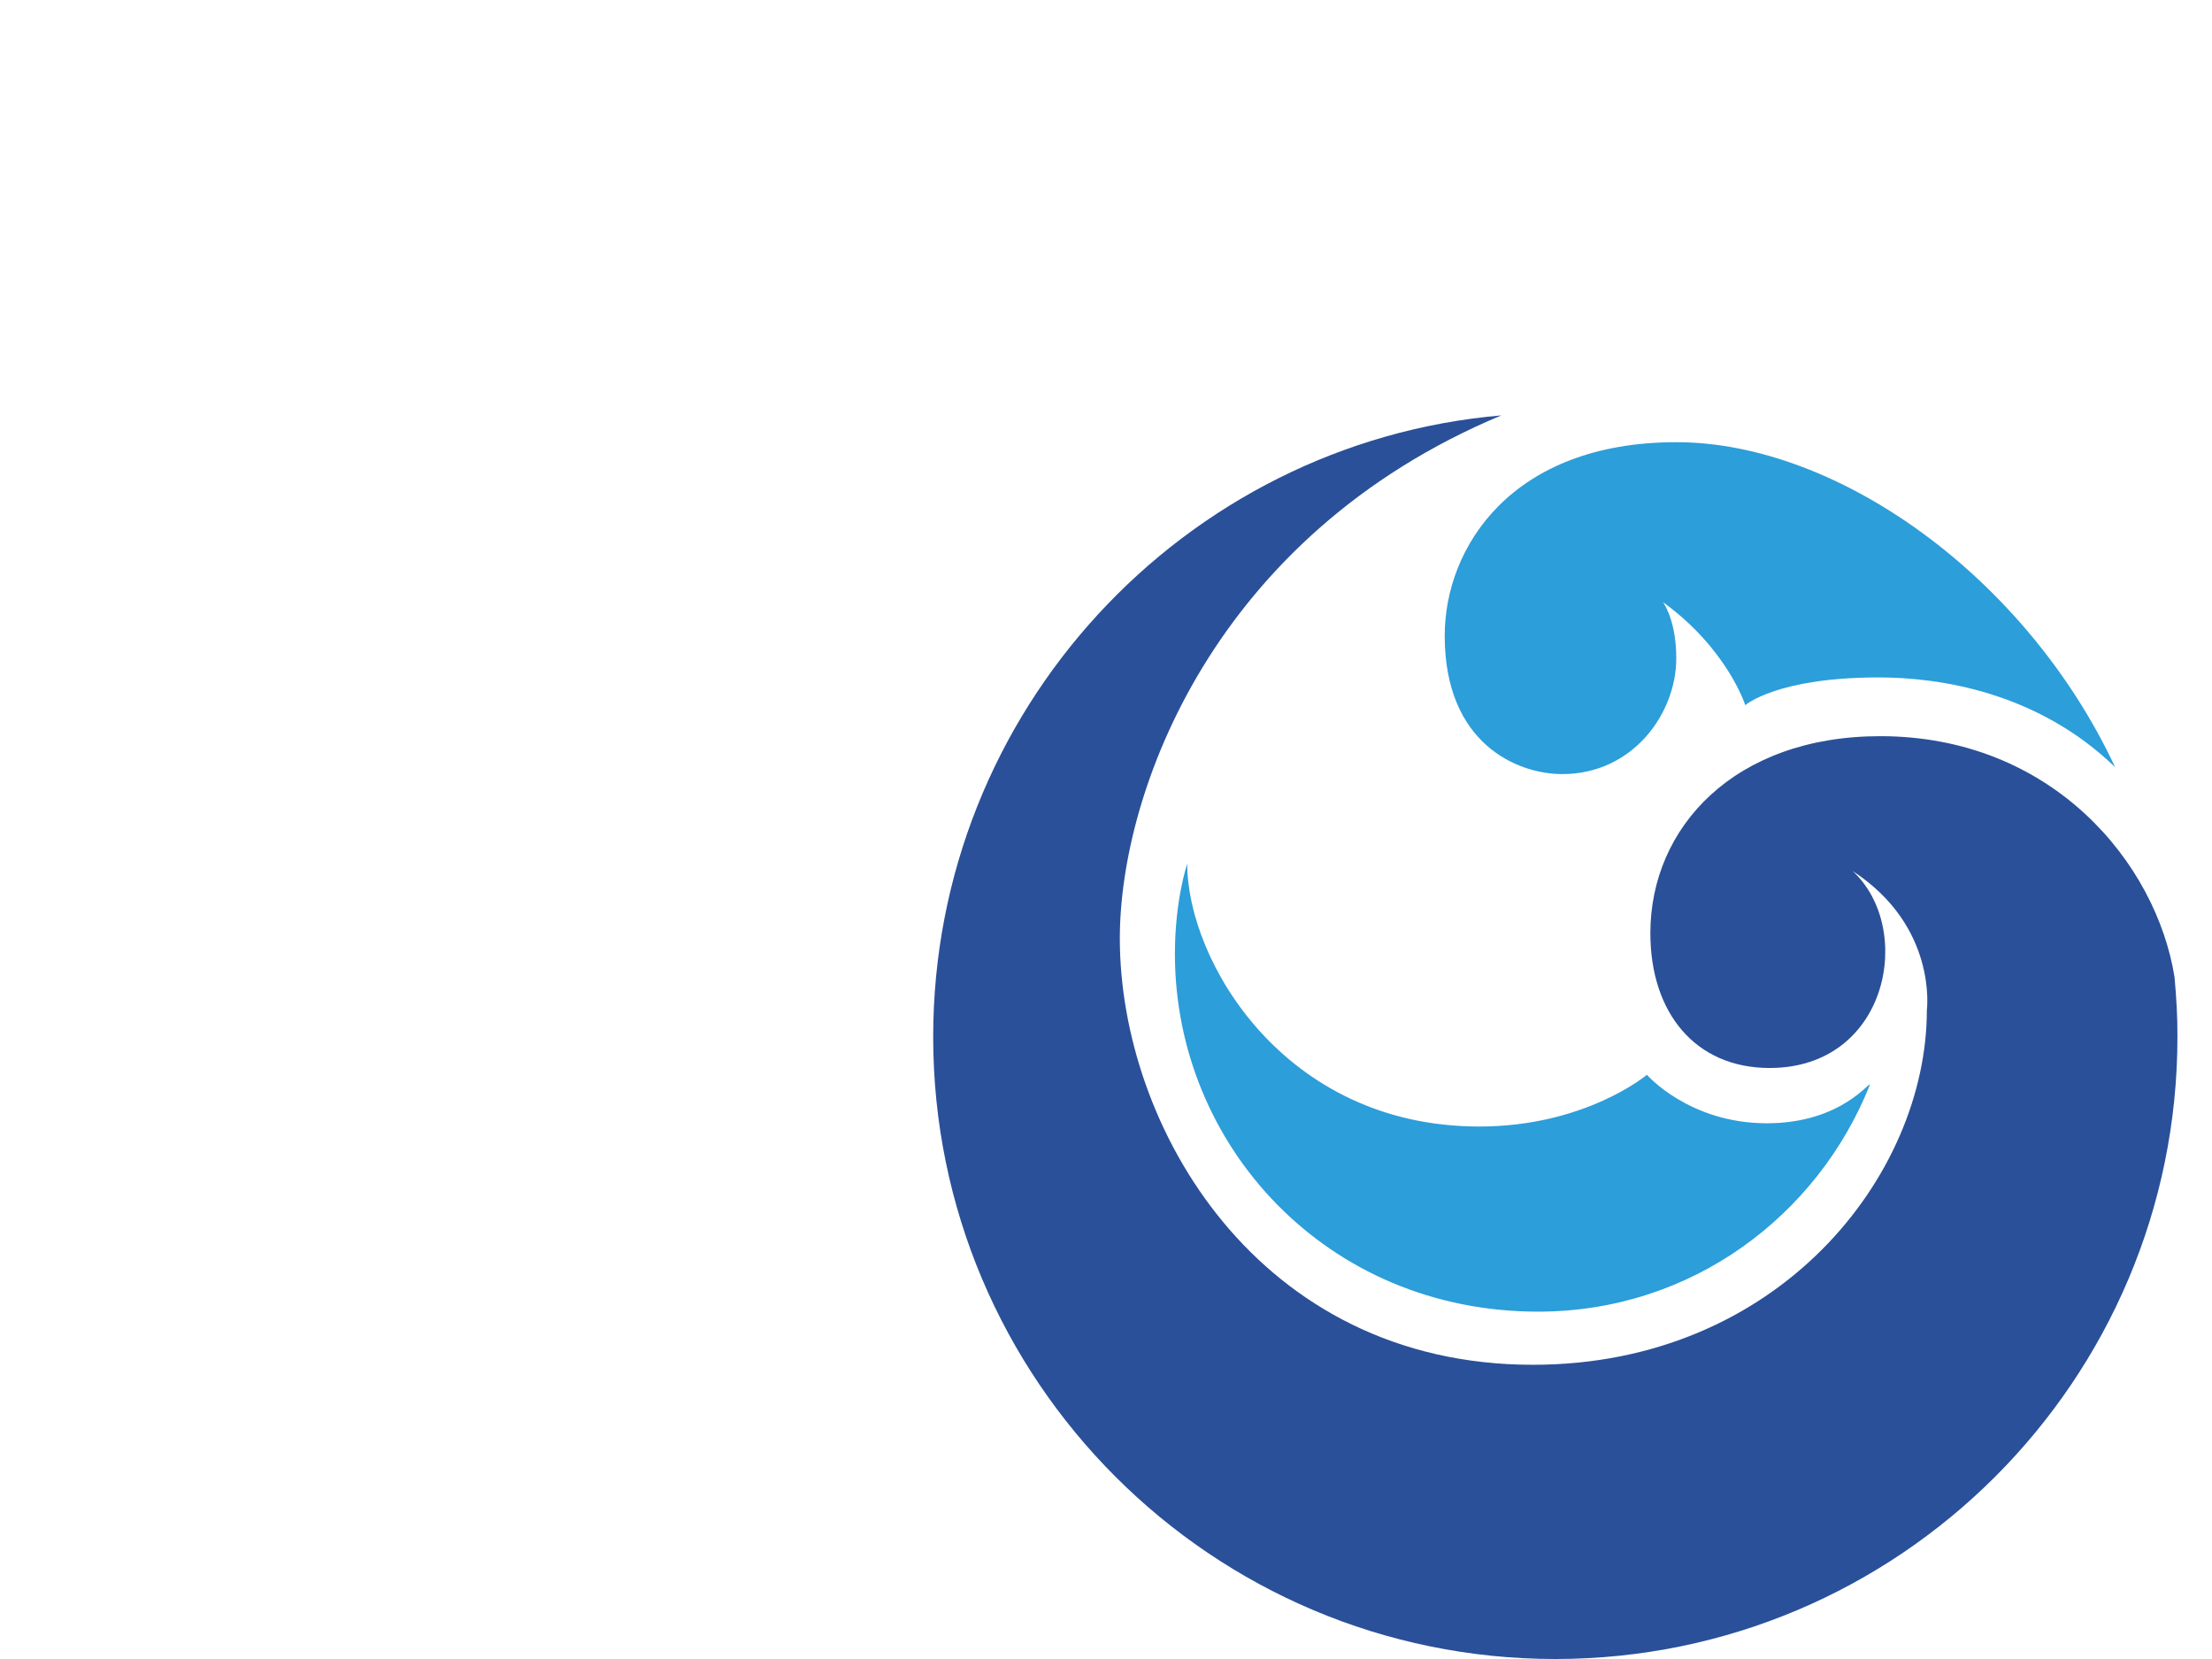 <?xml version="1.0"?><svg width="640" height="480" xmlns="http://www.w3.org/2000/svg">
 <g>
  <title>Layer 1</title>
  <path fill="#2a5099" id="path2384" d="m434.375,120.187c-92.054,7.927 -164.375,85.717 -164.375,179.813c0,99.36 80.64,180 180,180c99.36,0 180,-80.64 180,-180c0.039,-5.784 -0.324,-11.558 -0.844,-17.312c-5.278,-32.97 -35.364,-69.688 -85.156,-69.688c-42.028,0 -66.5,26.239 -66.5,57c0,23.005 13,39 34.5,39c34.507,0 42,-40.5 24,-57c24.691,16.056 21.5,40.25 21.5,40.25c0,48.013 -42.982,102.625 -114,102.625c-79.513,0 -119.5,-68.873 -119.5,-123.375c0,-42.34 27.159,-116.525 110.375,-151.313z"/>
  <path fill="#2c9eda" id="path2391" d="m485,127.938c-47.529,0 -67,30.306 -67,56c0,31.309 21.085,40.031 34,40.031c20.522,0 33,-17.643 33,-33.469c0,-10.072 -3.075,-15.166 -3.844,-16.281c18.625,13.5 23.812,29.812 23.812,29.812c0,0 9.039,-8.031 38.625,-8.031c17.564,0 45.875,4.219 68.375,25.969c-25.695,-55 -80.252,-94.031 -126.969,-94.031zm-141.5,122c0,0 -3.562,10.311 -3.562,26.062c0,55.284 43.772,103.5 105.062,103.5c44.658,0 80.969,-28 95.969,-65.5c0.458,-1.963 -7.744,11 -29.75,11c-22.522,0 -34.719,-14.031 -34.719,-14.031c0,0 -17.749,14.969 -48.5,14.969c-56.612,0 -84.5,-48.138 -84.5,-76z"/>
 </g>
</svg>